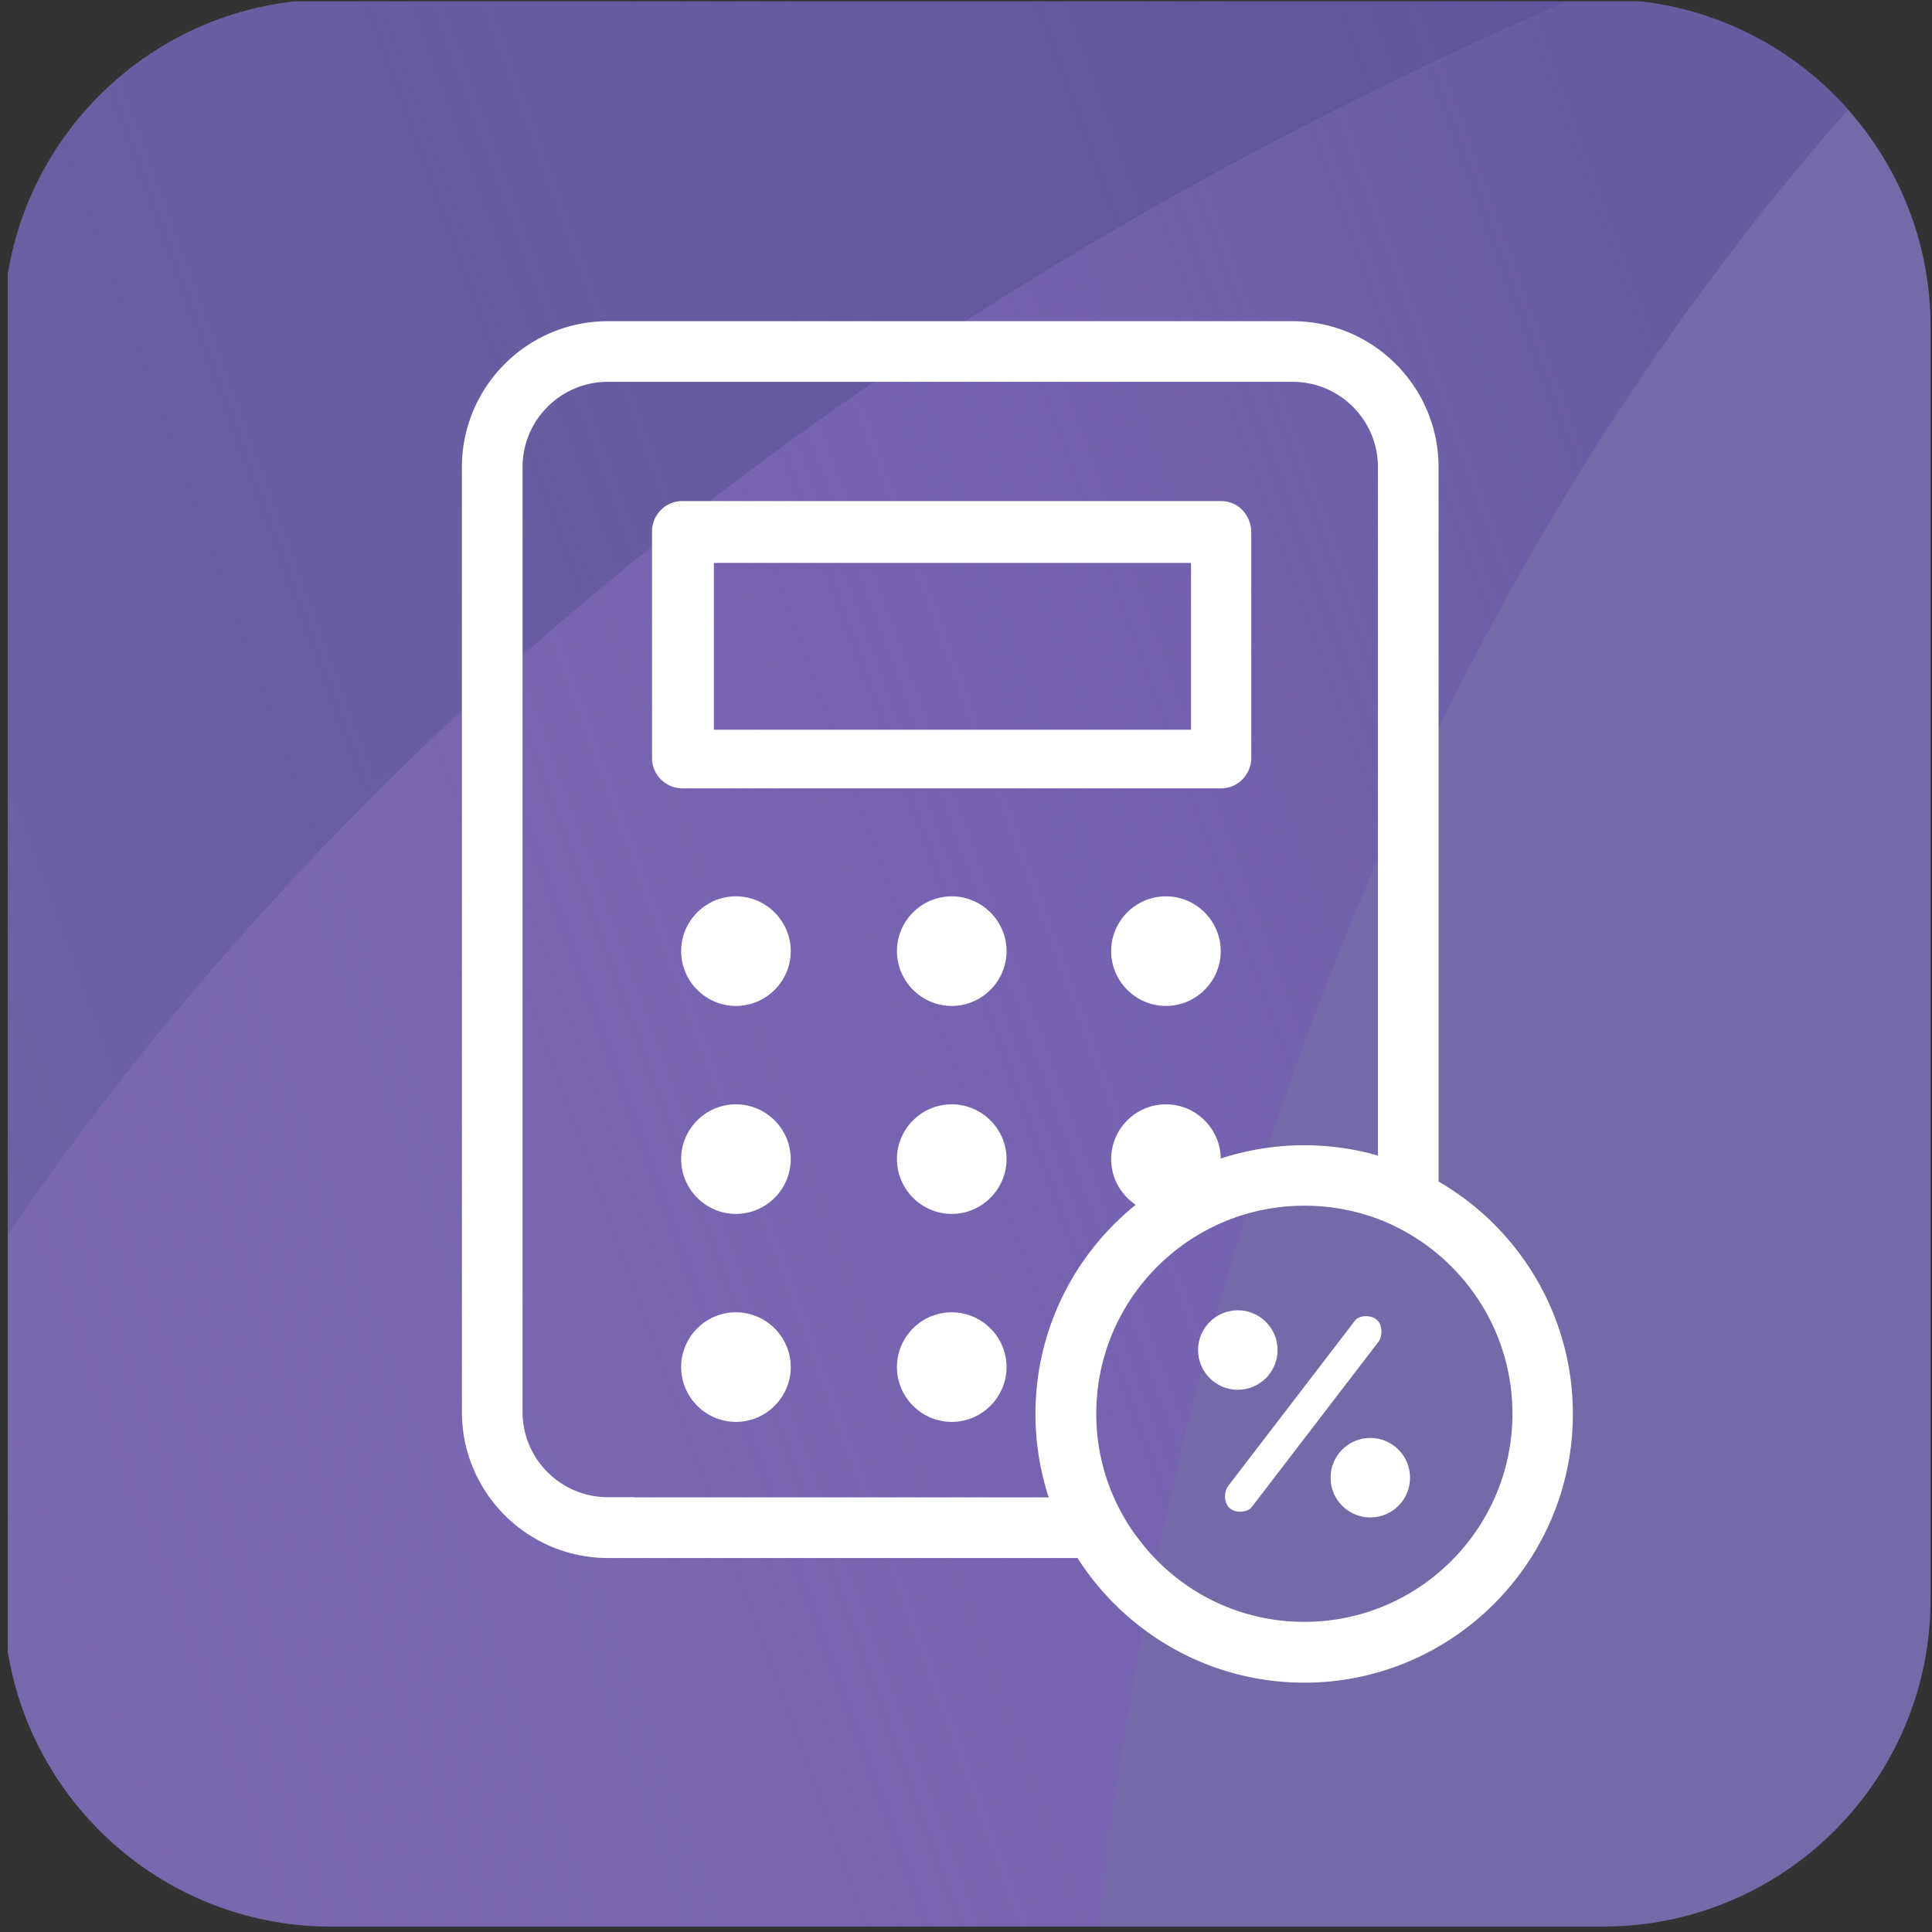 <svg id="Ebene_1" data-name="Ebene 1" xmlns="http://www.w3.org/2000/svg" viewBox="0 0 96.24 96.24"><rect x="0" y="0" width="96.24" height="96.24" fill="#333333" stroke="none"/><defs><clipPath id="clippath"><path class="cls-10" d="M16.49-.03h63.37c9 0 16.31 7.31 16.31 16.31v63.38c0 9-7.31 16.31-16.31 16.31H16.49c-9 0-16.31-7.31-16.31-16.31V16.28c0-9 7.31-16.31 16.31-16.31Z"/></clipPath><clipPath id="clippath-1"><path class="cls-10" d="M16.49-.03h63.37c9 0 16.31 7.31 16.31 16.31v63.38c0 9-7.31 16.31-16.31 16.31H16.49c-9 0-16.31-7.31-16.31-16.31V16.28c0-9 7.31-16.31 16.31-16.31Z"/></clipPath><clipPath id="clippath-2"><path class="cls-10" d="M.39.07H96.5v96.11H.39z"/></clipPath><clipPath id="clippath-3"><path class="cls-10" d="M16.49-.03h63.37c9 0 16.31 7.31 16.31 16.31v63.38c0 9-7.31 16.31-16.31 16.31H16.49c-9 0-16.31-7.31-16.31-16.31V16.28c0-9 7.31-16.31 16.31-16.31Z"/></clipPath><clipPath id="clippath-4"><path class="cls-10" d="M.39.07H96.5v96.11H.39z"/></clipPath><linearGradient id="Unbenannter_Verlauf_15" data-name="Unbenannter Verlauf 15" x1="161.77" y1="19.08" x2="-61.56" y2="100.37" gradientUnits="userSpaceOnUse"><stop offset=".31" stop-color="#685ca0"/><stop offset=".32" stop-color="#695ca2" stop-opacity=".96"/><stop offset=".44" stop-color="#745db2" stop-opacity=".67"/><stop offset=".56" stop-color="#7d5ebf" stop-opacity=".43"/><stop offset=".67" stop-color="#845fca" stop-opacity=".24"/><stop offset=".79" stop-color="#895fd1" stop-opacity=".11"/><stop offset=".9" stop-color="#8c5fd6" stop-opacity=".03"/><stop offset="1" stop-color="#8e60d8" stop-opacity="0"/></linearGradient><linearGradient id="Unbenannter_Verlauf_20" data-name="Unbenannter Verlauf 20" x1="124.66" y1="-9.11" x2="-95.87" y2="71.15" gradientUnits="userSpaceOnUse"><stop offset=".16" stop-color="#5e549b"/><stop offset=".19" stop-color="#5e549b" stop-opacity=".97"/><stop offset=".75" stop-color="#65599e" stop-opacity=".28"/><stop offset="1" stop-color="#685ca0" stop-opacity="0"/></linearGradient><style>.cls-3{fill:#fff}.cls-10{fill:none}</style></defs><g style="clip-path:url(#clippath)"><path style="fill:#7669a8" d="M.39.07H96.5v96.11H.39z"/></g><g style="clip-path:url(#clippath-1)"><g style="clip-path:url(#clippath-2)"><path d="M-15.38 92.21c21.59 5.73 44.85 11.12 69.13 16.18 2.02-43.16 18.9-92.06 56.66-119.71C39.59 8.23-.53 50.38-15.38 92.21Z" style="fill:url(#Unbenannter_Verlauf_15);fill-rule:evenodd"/></g></g><path class="cls-10" d="M16.49-.03h63.37c9 0 16.31 7.31 16.31 16.31v63.38c0 9-7.31 16.31-16.31 16.31H16.49c-9 0-16.31-7.31-16.31-16.31V16.28c0-9 7.31-16.31 16.31-16.31Z"/><g style="clip-path:url(#clippath-3)"><g style="clip-path:url(#clippath-4)"><path d="M-15.37 92.21C-.53 50.39 39.93 8.24 110.41-11.32-70.67 2.83-128 23.75-118.56 45.66c6.75 15.85 48.55 32.04 103.18 46.54Z" style="fill-rule:evenodd;fill:url(#Unbenannter_Verlauf_20)"/></g></g><path d="M71.11 59.17v-35.9c0-3.7-3.01-6.72-6.72-6.72H30.28c-3.7 0-6.72 3.01-6.72 6.72v47.07c0 3.7 3.01 6.72 6.72 6.72h23.7c2.25 3.71 6.33 6.21 10.99 6.21 7.07 0 12.83-5.76 12.83-12.84 0-4.84-2.71-9.08-6.69-11.25ZM30.28 75.13c-2.65 0-4.8-2.15-4.8-4.8V23.27c0-2.65 2.15-4.8 4.8-4.8h34.11c2.65 0 4.8 2.15 4.8 4.8v35.05c-1.32-.47-2.74-.72-4.22-.72-7.08 0-12.84 5.76-12.84 12.83 0 1.66.32 3.25.89 4.71H30.27Zm34.69 6.21c-3.53 0-6.67-1.68-8.65-4.29-.47-.59-.86-1.24-1.19-1.92a10.78 10.78 0 0 1-1.07-4.71c0-6.02 4.89-10.91 10.92-10.91 1.5 0 2.93.3 4.22.84.68.29 1.31.63 1.92 1.05 2.88 1.97 4.77 5.28 4.77 9.02 0 6.02-4.89 10.92-10.91 10.92Z" style="stroke:#fff;stroke-miterlimit:10;stroke-width:1.1px;fill:#fff"/><path class="cls-3" d="M62.34 75.09c-.24.27-.84.3-1.12 0-.27-.28-.25-.84 0-1.12l6.28-8.19c.22-.28.84-.3 1.12 0 .27.28.25.84 0 1.12l-6.28 8.19Z"/><circle class="cls-3" cx="68.26" cy="73.61" r="1.98"/><circle class="cls-3" cx="61.66" cy="67.25" r="1.98"/><path class="cls-3" d="M60.83 24.96H33.98c-.86 0-1.5.72-1.5 1.5v11.31c0 .86.72 1.5 1.5 1.5h26.85c.86 0 1.5-.72 1.5-1.5V26.53c0-.86-.64-1.57-1.5-1.57Zm-1.5 11.39H35.56v-8.31h23.77v8.31ZM47.41 44.65c-1.51 0-2.73 1.23-2.73 2.73s1.23 2.73 2.73 2.73 2.73-1.23 2.73-2.73-1.23-2.73-2.73-2.73ZM36.66 44.65c-1.51 0-2.73 1.23-2.73 2.73s1.23 2.73 2.73 2.73 2.73-1.23 2.73-2.73-1.23-2.73-2.73-2.73ZM58.08 44.65c-1.51 0-2.73 1.23-2.73 2.73s1.23 2.73 2.73 2.73 2.73-1.23 2.73-2.73-1.23-2.73-2.73-2.73ZM47.41 55.01c-1.51 0-2.73 1.23-2.73 2.73s1.23 2.73 2.73 2.73 2.73-1.23 2.73-2.73-1.23-2.73-2.73-2.73ZM36.66 55.01c-1.51 0-2.73 1.23-2.73 2.73s1.23 2.73 2.73 2.73 2.73-1.23 2.73-2.73-1.23-2.73-2.73-2.73ZM58.08 55.01c-1.51 0-2.73 1.23-2.73 2.73s1.23 2.73 2.73 2.73 2.73-1.23 2.73-2.73-1.23-2.73-2.73-2.73ZM47.41 65.37c-1.51 0-2.73 1.23-2.73 2.73s1.23 2.73 2.73 2.73 2.73-1.23 2.73-2.73-1.23-2.73-2.73-2.73ZM36.66 65.37c-1.51 0-2.73 1.23-2.73 2.73s1.23 2.73 2.73 2.73 2.73-1.23 2.73-2.73-1.23-2.73-2.73-2.73Z"/></svg>